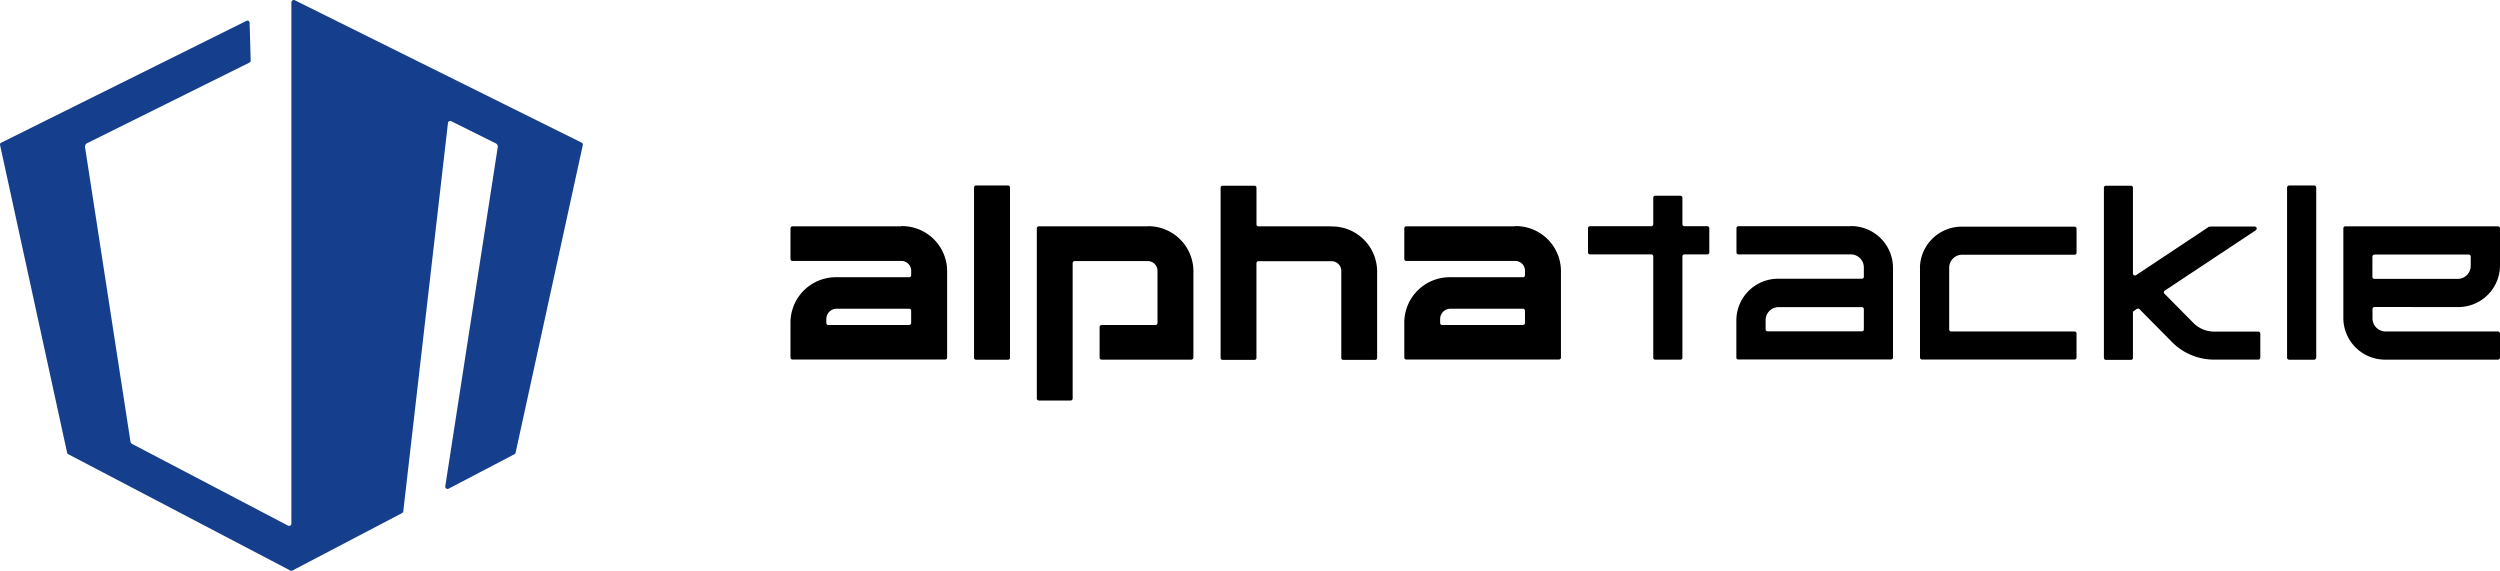 <svg xmlns="http://www.w3.org/2000/svg" width="219.006" height="50.001" viewBox="0 0 219.006 50.001">
  <g id="Group_2" data-name="Group 2" transform="translate(-0.994 -0.001)">
    <path id="Path_13" data-name="Path 13" d="M26.519.192V45.875a.2.2,0,0,1-.293.172L12.587,38.9a.3.3,0,0,1-.167-.233L8.442,12.882a.331.331,0,0,1,.178-.334L22.855,5.48a.2.2,0,0,0,.1-.172l-.094-3.316a.19.19,0,0,0-.283-.162L1.1,12.5a.182.182,0,0,0-.1.212L6.872,39.656a.241.241,0,0,0,.094.132L26.425,49.98a.207.207,0,0,0,.188,0l9.609-5.035a.209.209,0,0,0,.1-.142l.607-5.288,3.308-28.746a.2.2,0,0,1,.283-.152l3.9,1.941a.316.316,0,0,1,.178.334l-4.6,29.727a.2.2,0,0,0,.293.192l5.778-3.023a.31.31,0,0,0,.094-.132L52.049,12.71a.188.188,0,0,0-.1-.212L26.812.02a.2.2,0,0,0-.283.172Z" fill="#153f8d"/>
    <path id="Path_14" data-name="Path 14" d="M79.946,19.828H70.42a.173.173,0,0,0-.178.172v2.69a.174.174,0,0,0,.178.172h9.525a.852.852,0,0,1,.869.839v.414a.173.173,0,0,1-.178.172H74.293A3.98,3.98,0,0,0,70.242,28.2v3.124a.173.173,0,0,0,.178.172H83.787a.173.173,0,0,0,.178-.172V23.691a3.954,3.954,0,0,0-4.019-3.883Zm.691,8.645H73.56a.173.173,0,0,1-.178-.172v-.374a.9.9,0,0,1,.911-.88h6.343a.173.173,0,0,1,.178.172v1.072a.174.174,0,0,1-.178.172Z"/>
    <path id="Path_15" data-name="Path 15" d="M133.717,19.828h-9.525a.173.173,0,0,0-.178.172v2.69a.173.173,0,0,0,.178.172h9.525a.852.852,0,0,1,.869.839v.414a.174.174,0,0,1-.178.172h-6.343a3.98,3.98,0,0,0-4.051,3.913v3.124a.173.173,0,0,0,.178.172h13.367a.174.174,0,0,0,.178-.172V23.691a3.954,3.954,0,0,0-4.02-3.883Zm.691,8.645h-7.076a.173.173,0,0,1-.178-.172v-.374a.9.9,0,0,1,.911-.88h6.343a.173.173,0,0,1,.178.172v1.072a.174.174,0,0,1-.178.172Z"/>
    <path id="Path_16" data-name="Path 16" d="M101.54,19.828H92a.18.18,0,0,0-.178.172V34.914a.18.18,0,0,0,.178.172h2.784a.18.18,0,0,0,.178-.172V23.044a.18.18,0,0,1,.178-.172h6.386a.852.852,0,0,1,.868.839V28.3a.18.18,0,0,1-.178.172H97.5a.18.18,0,0,0-.178.172v2.69a.18.18,0,0,0,.178.172h7.862a.181.181,0,0,0,.178-.172V23.7a3.954,3.954,0,0,0-4.02-3.883Z"/>
    <path id="Path_17" data-name="Path 17" d="M117.628,19.828h-6.385a.173.173,0,0,1-.178-.172V16.441a.174.174,0,0,0-.178-.172H108.1a.173.173,0,0,0-.178.172V31.355a.174.174,0,0,0,.178.172h2.784a.173.173,0,0,0,.178-.172v-8.3a.174.174,0,0,1,.178-.172h6.385a.852.852,0,0,1,.869.839v7.634a.174.174,0,0,0,.178.172h2.784a.173.173,0,0,0,.178-.172V23.721a3.954,3.954,0,0,0-4.019-3.883Z"/>
    <path id="Path_18" data-name="Path 18" d="M89.293,16.249H86.5a.175.175,0,0,0-.178.172V31.345a.175.175,0,0,0,.178.172h2.795a.175.175,0,0,0,.178-.172V16.421A.175.175,0,0,0,89.293,16.249Z"/>
    <path id="Path_19" data-name="Path 19" d="M163.109,19.818h-9.818a.173.173,0,0,0-.178.172v2.123a.174.174,0,0,0,.178.172h9.818a1.146,1.146,0,0,1,1.162,1.122v.839a.173.173,0,0,1-.178.172h-7.264a3.659,3.659,0,0,0-3.726,3.6v3.3a.173.173,0,0,0,.177.172h13.367a.173.173,0,0,0,.178-.172V23.407a3.666,3.666,0,0,0-3.726-3.6Zm.984,9.211h-8.248a.173.173,0,0,1-.178-.172v-.829a1.14,1.14,0,0,1,1.162-1.122h7.264a.173.173,0,0,1,.178.172v1.78A.173.173,0,0,1,164.093,29.029Z"/>
    <path id="Path_20" data-name="Path 20" d="M216.284,26.9A3.655,3.655,0,0,0,220,23.306V20a.181.181,0,0,0-.178-.172H206.455a.181.181,0,0,0-.178.172v7.917a3.656,3.656,0,0,0,3.716,3.589h9.829a.181.181,0,0,0,.178-.172V29.211a.181.181,0,0,0-.178-.172h-9.829a1.147,1.147,0,0,1-1.162-1.122v-.849a.181.181,0,0,1,.178-.172Zm-7.275-4.6h8.249a.181.181,0,0,1,.178.172v.839a1.147,1.147,0,0,1-1.162,1.122H209a.181.181,0,0,1-.178-.172V22.477a.181.181,0,0,1,.178-.172Z"/>
    <path id="Path_21" data-name="Path 21" d="M169.191,23.417v7.907a.174.174,0,0,0,.178.172h13.357a.173.173,0,0,0,.177-.172V29.211a.173.173,0,0,0-.177-.172h-10.8a.173.173,0,0,1-.178-.172v-5.43a1.141,1.141,0,0,1,1.162-1.122h9.819a.173.173,0,0,0,.177-.172V20.03a.173.173,0,0,0-.177-.172h-9.819a3.659,3.659,0,0,0-3.726,3.6Z"/>
    <path id="Path_22" data-name="Path 22" d="M148.2,17.149h-2.2a.173.173,0,0,0-.177.172v2.326a.174.174,0,0,1-.178.172h-5.36a.174.174,0,0,0-.178.172v2.123a.174.174,0,0,0,.178.172h5.36a.174.174,0,0,1,.178.172v8.878a.173.173,0,0,0,.177.172h2.2a.174.174,0,0,0,.178-.172V22.457a.173.173,0,0,1,.178-.172h2a.173.173,0,0,0,.178-.172V19.99a.174.174,0,0,0-.178-.172h-2a.173.173,0,0,1-.178-.172V17.321A.174.174,0,0,0,148.2,17.149Z"/>
    <path id="Path_23" data-name="Path 23" d="M203.712,16.249h-2.177a.185.185,0,0,0-.188.182v14.9a.185.185,0,0,0,.188.182h2.177a.186.186,0,0,0,.189-.182v-14.9A.186.186,0,0,0,203.712,16.249Z"/>
    <path id="Path_24" data-name="Path 24" d="M194.512,19.858,188.127,24.1a.179.179,0,0,1-.283-.142V16.441a.173.173,0,0,0-.178-.172h-2.187a.173.173,0,0,0-.178.172V31.355a.174.174,0,0,0,.178.172h2.187a.173.173,0,0,0,.178-.172V27.381a.161.161,0,0,1,.084-.142l.251-.172a.2.2,0,0,1,.241.02l2.868,2.9a5.188,5.188,0,0,0,3.685,1.517h3.852a.174.174,0,0,0,.178-.172V29.222a.174.174,0,0,0-.178-.172h-3.852a2.578,2.578,0,0,1-1.832-.758L190.6,25.723a.171.171,0,0,1,.032-.263l7.976-5.288a.177.177,0,0,0-.1-.324h-3.873a.345.345,0,0,0-.1.03Z"/>
  </g>
</svg>
